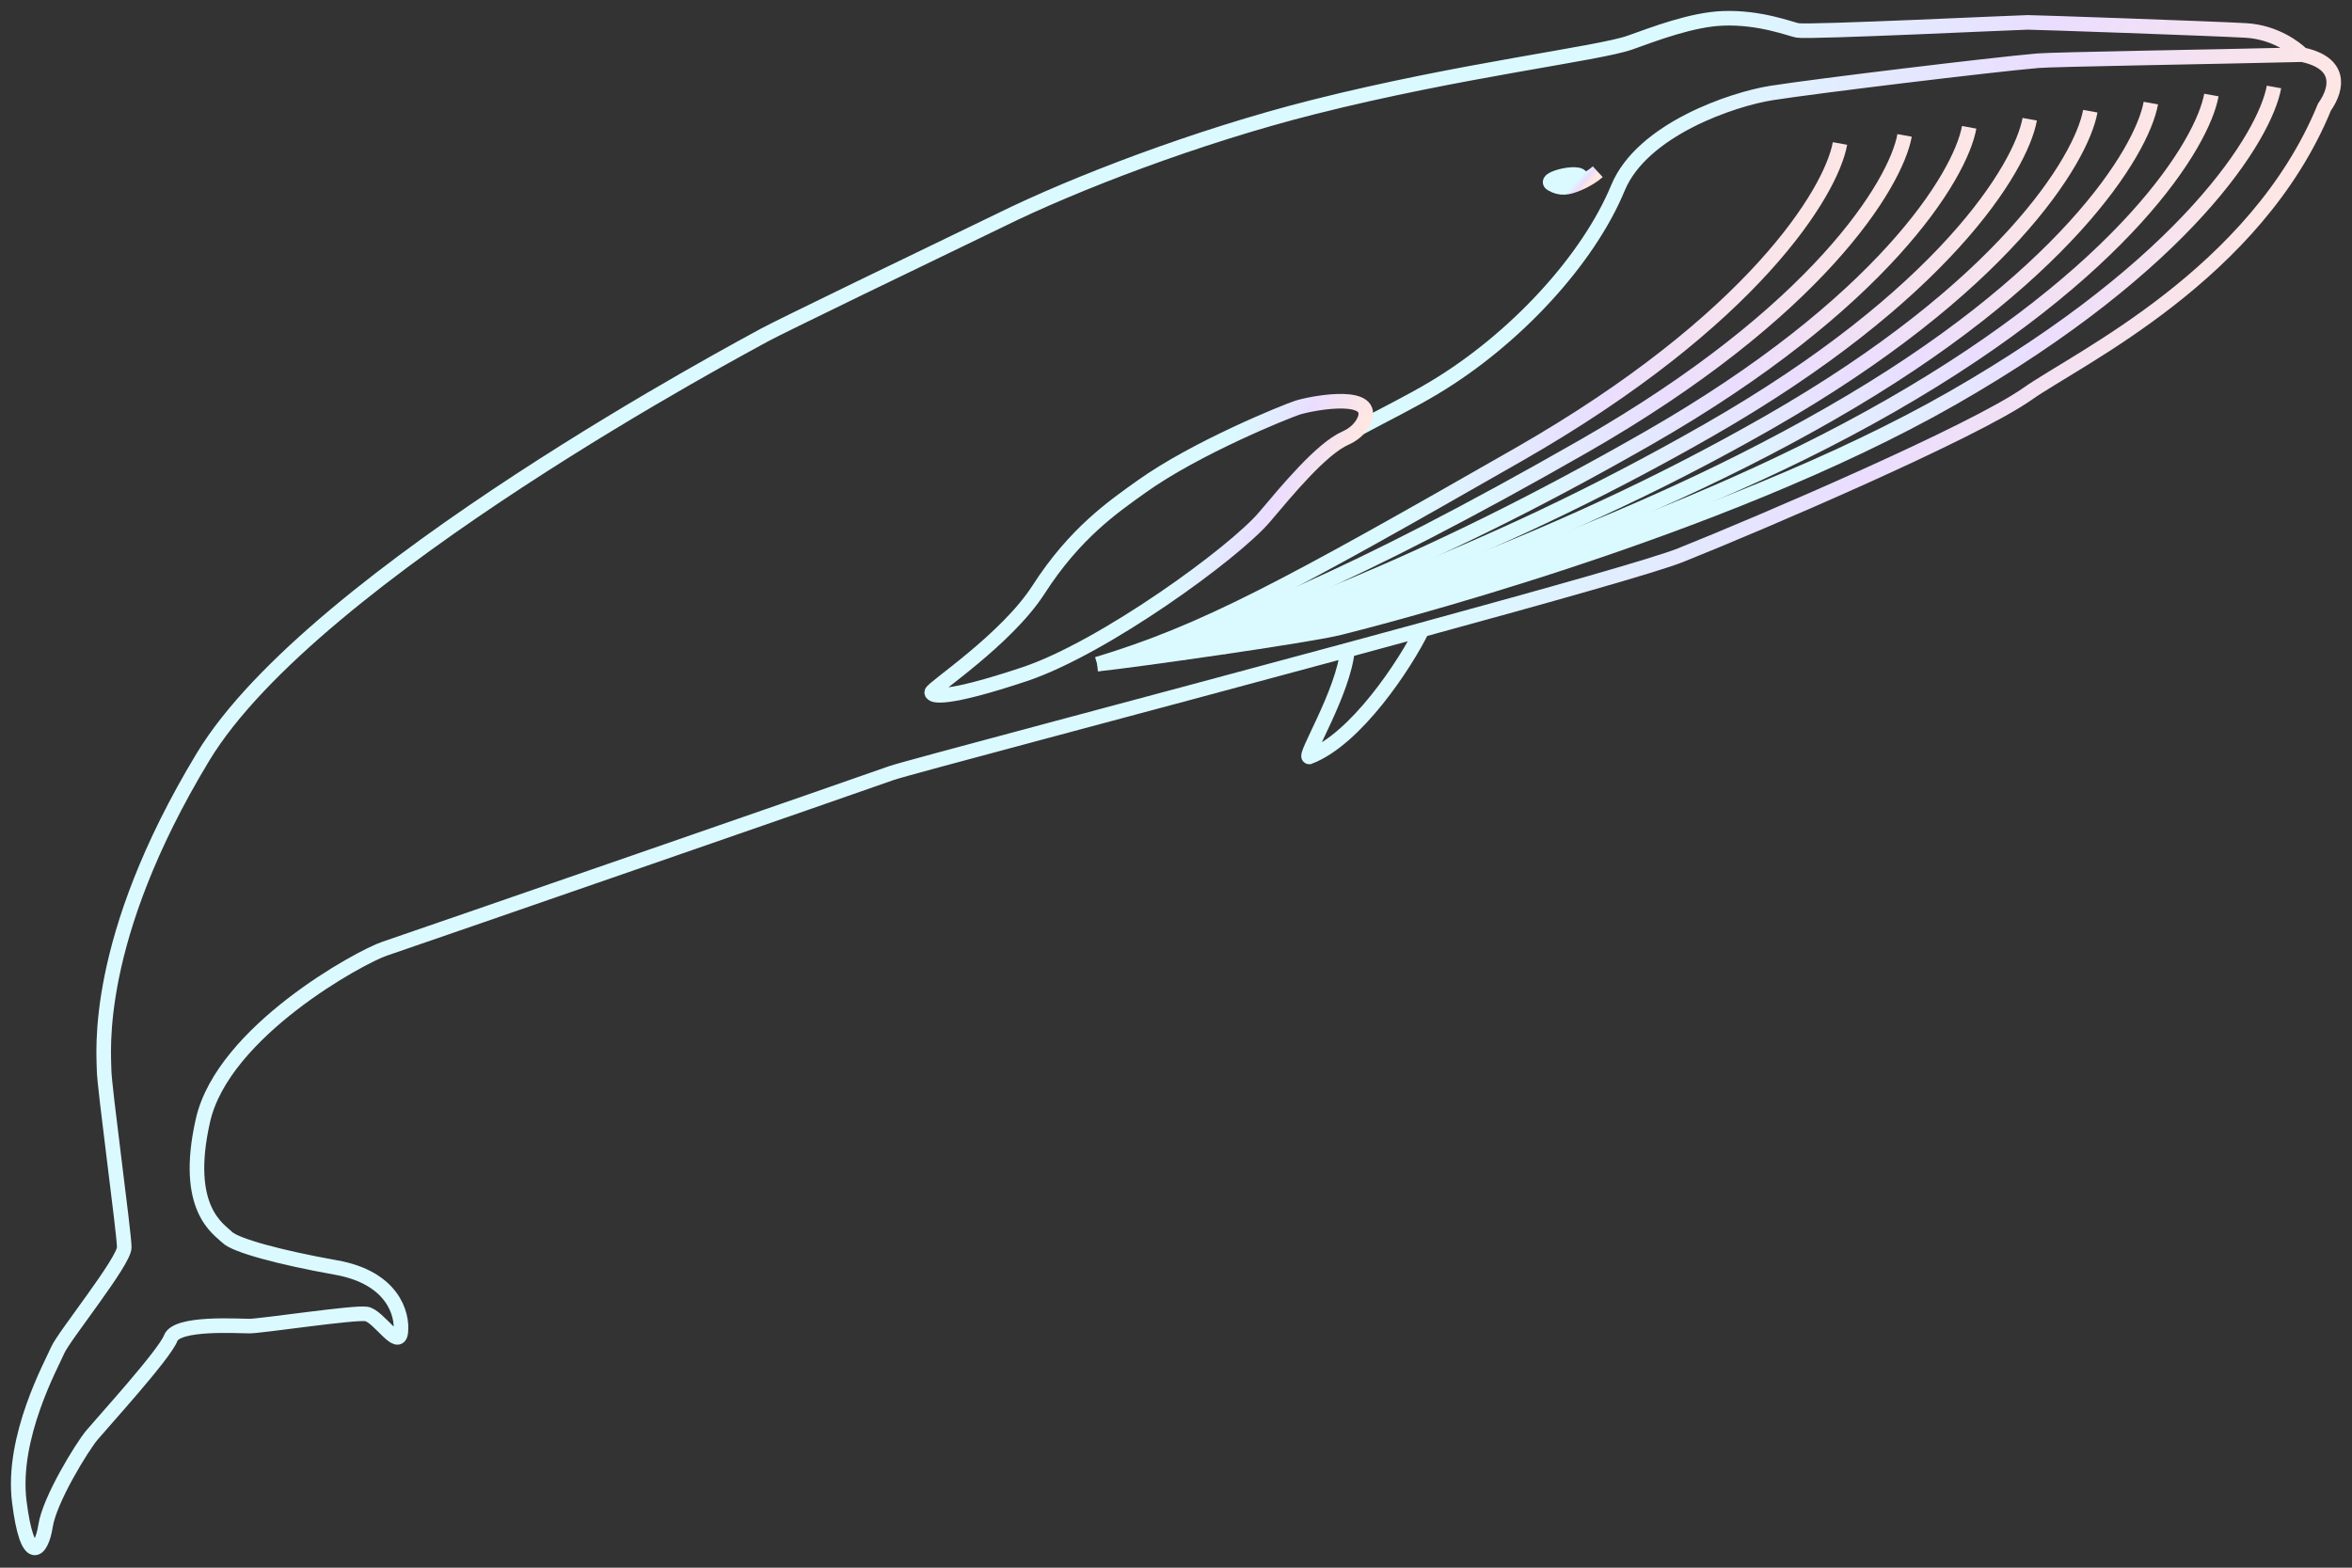 <svg width="129" height="86" viewBox="0 0 129 86" fill="none" xmlns="http://www.w3.org/2000/svg">
<rect x="0" y="0" width="129" height="86" fill="#333333" stroke="none"/>
<path d="M126.27 2.999C125.901 2.63 124.765 1.759 123.17 1.67C121.178 1.56 111.657 1.228 111.214 1.228C110.771 1.228 99.257 1.781 98.593 1.67C98.229 1.61 96.551 0.927 94.497 1.006C92.798 1.072 90.807 1.834 89.404 2.335C87.674 2.953 80.086 3.839 72.023 5.877C65.642 7.49 58.922 10.072 54.863 12.077C50.804 14.033 42.53 18.034 41.91 18.388C41.135 18.831 17.222 31.451 11.133 41.526C5.044 51.6 5.708 57.8 5.708 58.686C5.708 59.572 6.815 67.653 6.815 68.428C6.815 69.203 3.494 73.299 3.162 74.075C2.83 74.849 0.615 78.835 1.058 82.378C1.501 85.92 2.276 85.145 2.498 83.706C2.719 82.267 4.49 79.388 5.044 78.724C5.597 78.06 9.029 74.296 9.361 73.41C9.694 72.525 13.015 72.746 13.679 72.746C14.343 72.746 19.436 71.971 20.1 72.082C20.765 72.192 21.872 74.075 21.982 73.078C22.093 72.082 21.54 70.089 18.44 69.535C15.34 68.982 12.904 68.318 12.461 67.875C12.018 67.432 10.026 66.325 11.133 61.454C12.24 56.582 19.768 52.486 21.097 52.043C22.425 51.6 47.667 42.855 48.885 42.412C49.58 42.159 62.362 38.789 73.905 35.663M126.27 2.999C128.374 3.442 128.263 4.771 127.488 5.878C123.724 15.066 113.973 19.656 111.214 21.598C108.225 23.702 96.6 28.684 92.172 30.455C90.816 30.998 84.975 32.644 78.001 34.549M126.27 2.999C121.805 3.11 112.65 3.255 111.768 3.331C109.221 3.553 99.552 4.724 97.154 5.103C95.05 5.435 90.069 7.095 88.74 10.306C87.1 14.27 83.094 18.609 78.665 21.266C77.392 22.03 76.008 22.706 74.569 23.48M78.001 34.549C77.079 36.432 74.37 40.552 71.802 41.526C71.469 41.526 73.684 37.983 73.905 35.663M78.001 34.549C76.669 34.913 75.296 35.286 73.905 35.663" stroke="url(#paint0_linear_4535_33819)" stroke-width="0.8"/>
<path d="M73.794 24.033C74.591 23.679 74.865 23.074 74.901 22.815C75.123 21.487 71.802 22.151 71.137 22.372C70.473 22.594 65.589 24.564 62.613 26.69C61.063 27.797 58.959 29.237 56.967 32.336C55.187 35.104 51.099 37.761 51.099 37.982C51.099 38.204 51.874 38.425 56.192 36.986C60.509 35.547 67.68 30.344 69.366 28.351C70.584 26.912 72.466 24.623 73.794 24.033Z" stroke="url(#paint1_linear_4535_33819)" stroke-width="0.8"/>
<path d="M87.633 9.42C87.402 9.633 87 9.89 86.526 10.084M86.526 10.084C86.013 10.294 85.599 10.392 85.087 10.084C84.533 9.752 87.522 9.12 86.526 10.084Z" stroke="url(#paint2_linear_4535_33819)" stroke-width="0.8"/>
<path d="M124.721 4.771C124.241 7.428 119.96 14.47 107.118 21.821C94.276 29.172 75.234 33.999 73.462 34.441C71.691 34.884 61.949 36.257 60.177 36.434" stroke="url(#paint3_linear_4535_33819)" stroke-width="0.8"/>
<path d="M121.288 5.213C120.808 7.87 116.528 14.911 103.685 22.262C90.843 29.613 76.672 33.112 70.805 34.883" stroke="url(#paint4_linear_4535_33819)" stroke-width="0.8"/>
<path d="M117.967 5.656C117.487 8.313 113.206 15.354 100.364 22.705C87.522 30.056 74.79 33.444 68.923 35.216" stroke="url(#paint5_linear_4535_33819)" stroke-width="0.8"/>
<path d="M114.646 6.1C114.166 8.757 109.885 15.798 97.043 23.149C84.201 30.5 72.908 33.733 67.041 35.504" stroke="url(#paint6_linear_4535_33819)" stroke-width="0.8"/>
<path d="M111.324 6.541C110.844 9.198 106.564 16.239 93.722 23.59C80.879 30.941 70.694 34.041 64.826 35.812" stroke="url(#paint7_linear_4535_33819)" stroke-width="0.8"/>
<path d="M108.003 6.984C107.523 9.641 103.242 16.683 90.4 24.034C77.558 31.385 69.033 34.263 63.166 36.034" stroke="url(#paint8_linear_4535_33819)" stroke-width="0.8"/>
<path d="M104.461 7.428C103.981 10.085 99.7 17.126 86.858 24.477C74.016 31.828 67.263 34.441 61.395 36.212" stroke="url(#paint9_linear_4535_33819)" stroke-width="0.8"/>
<path d="M100.918 7.871C100.438 10.528 96.157 17.569 83.315 24.92C70.473 32.271 66.045 34.663 60.177 36.434" stroke="url(#paint10_linear_4535_33819)" stroke-width="0.8"/>
<defs>
<linearGradient id="paint0_linear_4535_33819" x1="93.111" y1="1.228" x2="125.036" y2="14.949" gradientUnits="userSpaceOnUse">
<stop stop-color="#DBFAFF"/>
<stop offset="0.521" stop-color="#EADDFF"/>
<stop offset="1" stop-color="#FFE7E2"/>
</linearGradient>
<linearGradient id="paint1_linear_4535_33819" x1="68.37" y1="22.054" x2="74.402" y2="24.582" gradientUnits="userSpaceOnUse">
<stop stop-color="#DBFAFF"/>
<stop offset="0.521" stop-color="#EADDFF"/>
<stop offset="1" stop-color="#FFE7E2"/>
</linearGradient>
<linearGradient id="paint2_linear_4535_33819" x1="86.914" y1="9.422" x2="87.361" y2="9.808" gradientUnits="userSpaceOnUse">
<stop stop-color="#DBFAFF"/>
<stop offset="0.521" stop-color="#EADDFF"/>
<stop offset="1" stop-color="#FFE7E2"/>
</linearGradient>
<linearGradient id="paint3_linear_4535_33819" x1="110.639" y1="4.852" x2="122.943" y2="10.889" gradientUnits="userSpaceOnUse">
<stop stop-color="#DBFAFF"/>
<stop offset="0.521" stop-color="#EADDFF"/>
<stop offset="1" stop-color="#FFE7E2"/>
</linearGradient>
<linearGradient id="paint4_linear_4535_33819" x1="107.206" y1="5.293" x2="119.51" y2="11.33" gradientUnits="userSpaceOnUse">
<stop stop-color="#DBFAFF"/>
<stop offset="0.521" stop-color="#EADDFF"/>
<stop offset="1" stop-color="#FFE7E2"/>
</linearGradient>
<linearGradient id="paint5_linear_4535_33819" x1="103.885" y1="5.737" x2="116.189" y2="11.773" gradientUnits="userSpaceOnUse">
<stop stop-color="#DBFAFF"/>
<stop offset="0.521" stop-color="#EADDFF"/>
<stop offset="1" stop-color="#FFE7E2"/>
</linearGradient>
<linearGradient id="paint6_linear_4535_33819" x1="100.564" y1="6.18" x2="112.868" y2="12.217" gradientUnits="userSpaceOnUse">
<stop stop-color="#DBFAFF"/>
<stop offset="0.521" stop-color="#EADDFF"/>
<stop offset="1" stop-color="#FFE7E2"/>
</linearGradient>
<linearGradient id="paint7_linear_4535_33819" x1="97.243" y1="6.622" x2="109.546" y2="12.658" gradientUnits="userSpaceOnUse">
<stop stop-color="#DBFAFF"/>
<stop offset="0.521" stop-color="#EADDFF"/>
<stop offset="1" stop-color="#FFE7E2"/>
</linearGradient>
<linearGradient id="paint8_linear_4535_33819" x1="93.921" y1="7.065" x2="106.225" y2="13.102" gradientUnits="userSpaceOnUse">
<stop stop-color="#DBFAFF"/>
<stop offset="0.521" stop-color="#EADDFF"/>
<stop offset="1" stop-color="#FFE7E2"/>
</linearGradient>
<linearGradient id="paint9_linear_4535_33819" x1="90.379" y1="7.508" x2="102.683" y2="13.545" gradientUnits="userSpaceOnUse">
<stop stop-color="#DBFAFF"/>
<stop offset="0.521" stop-color="#EADDFF"/>
<stop offset="1" stop-color="#FFE7E2"/>
</linearGradient>
<linearGradient id="paint10_linear_4535_33819" x1="86.836" y1="7.952" x2="99.14" y2="13.988" gradientUnits="userSpaceOnUse">
<stop stop-color="#DBFAFF"/>
<stop offset="0.521" stop-color="#EADDFF"/>
<stop offset="1" stop-color="#FFE7E2"/>
</linearGradient>
</defs>
</svg>
